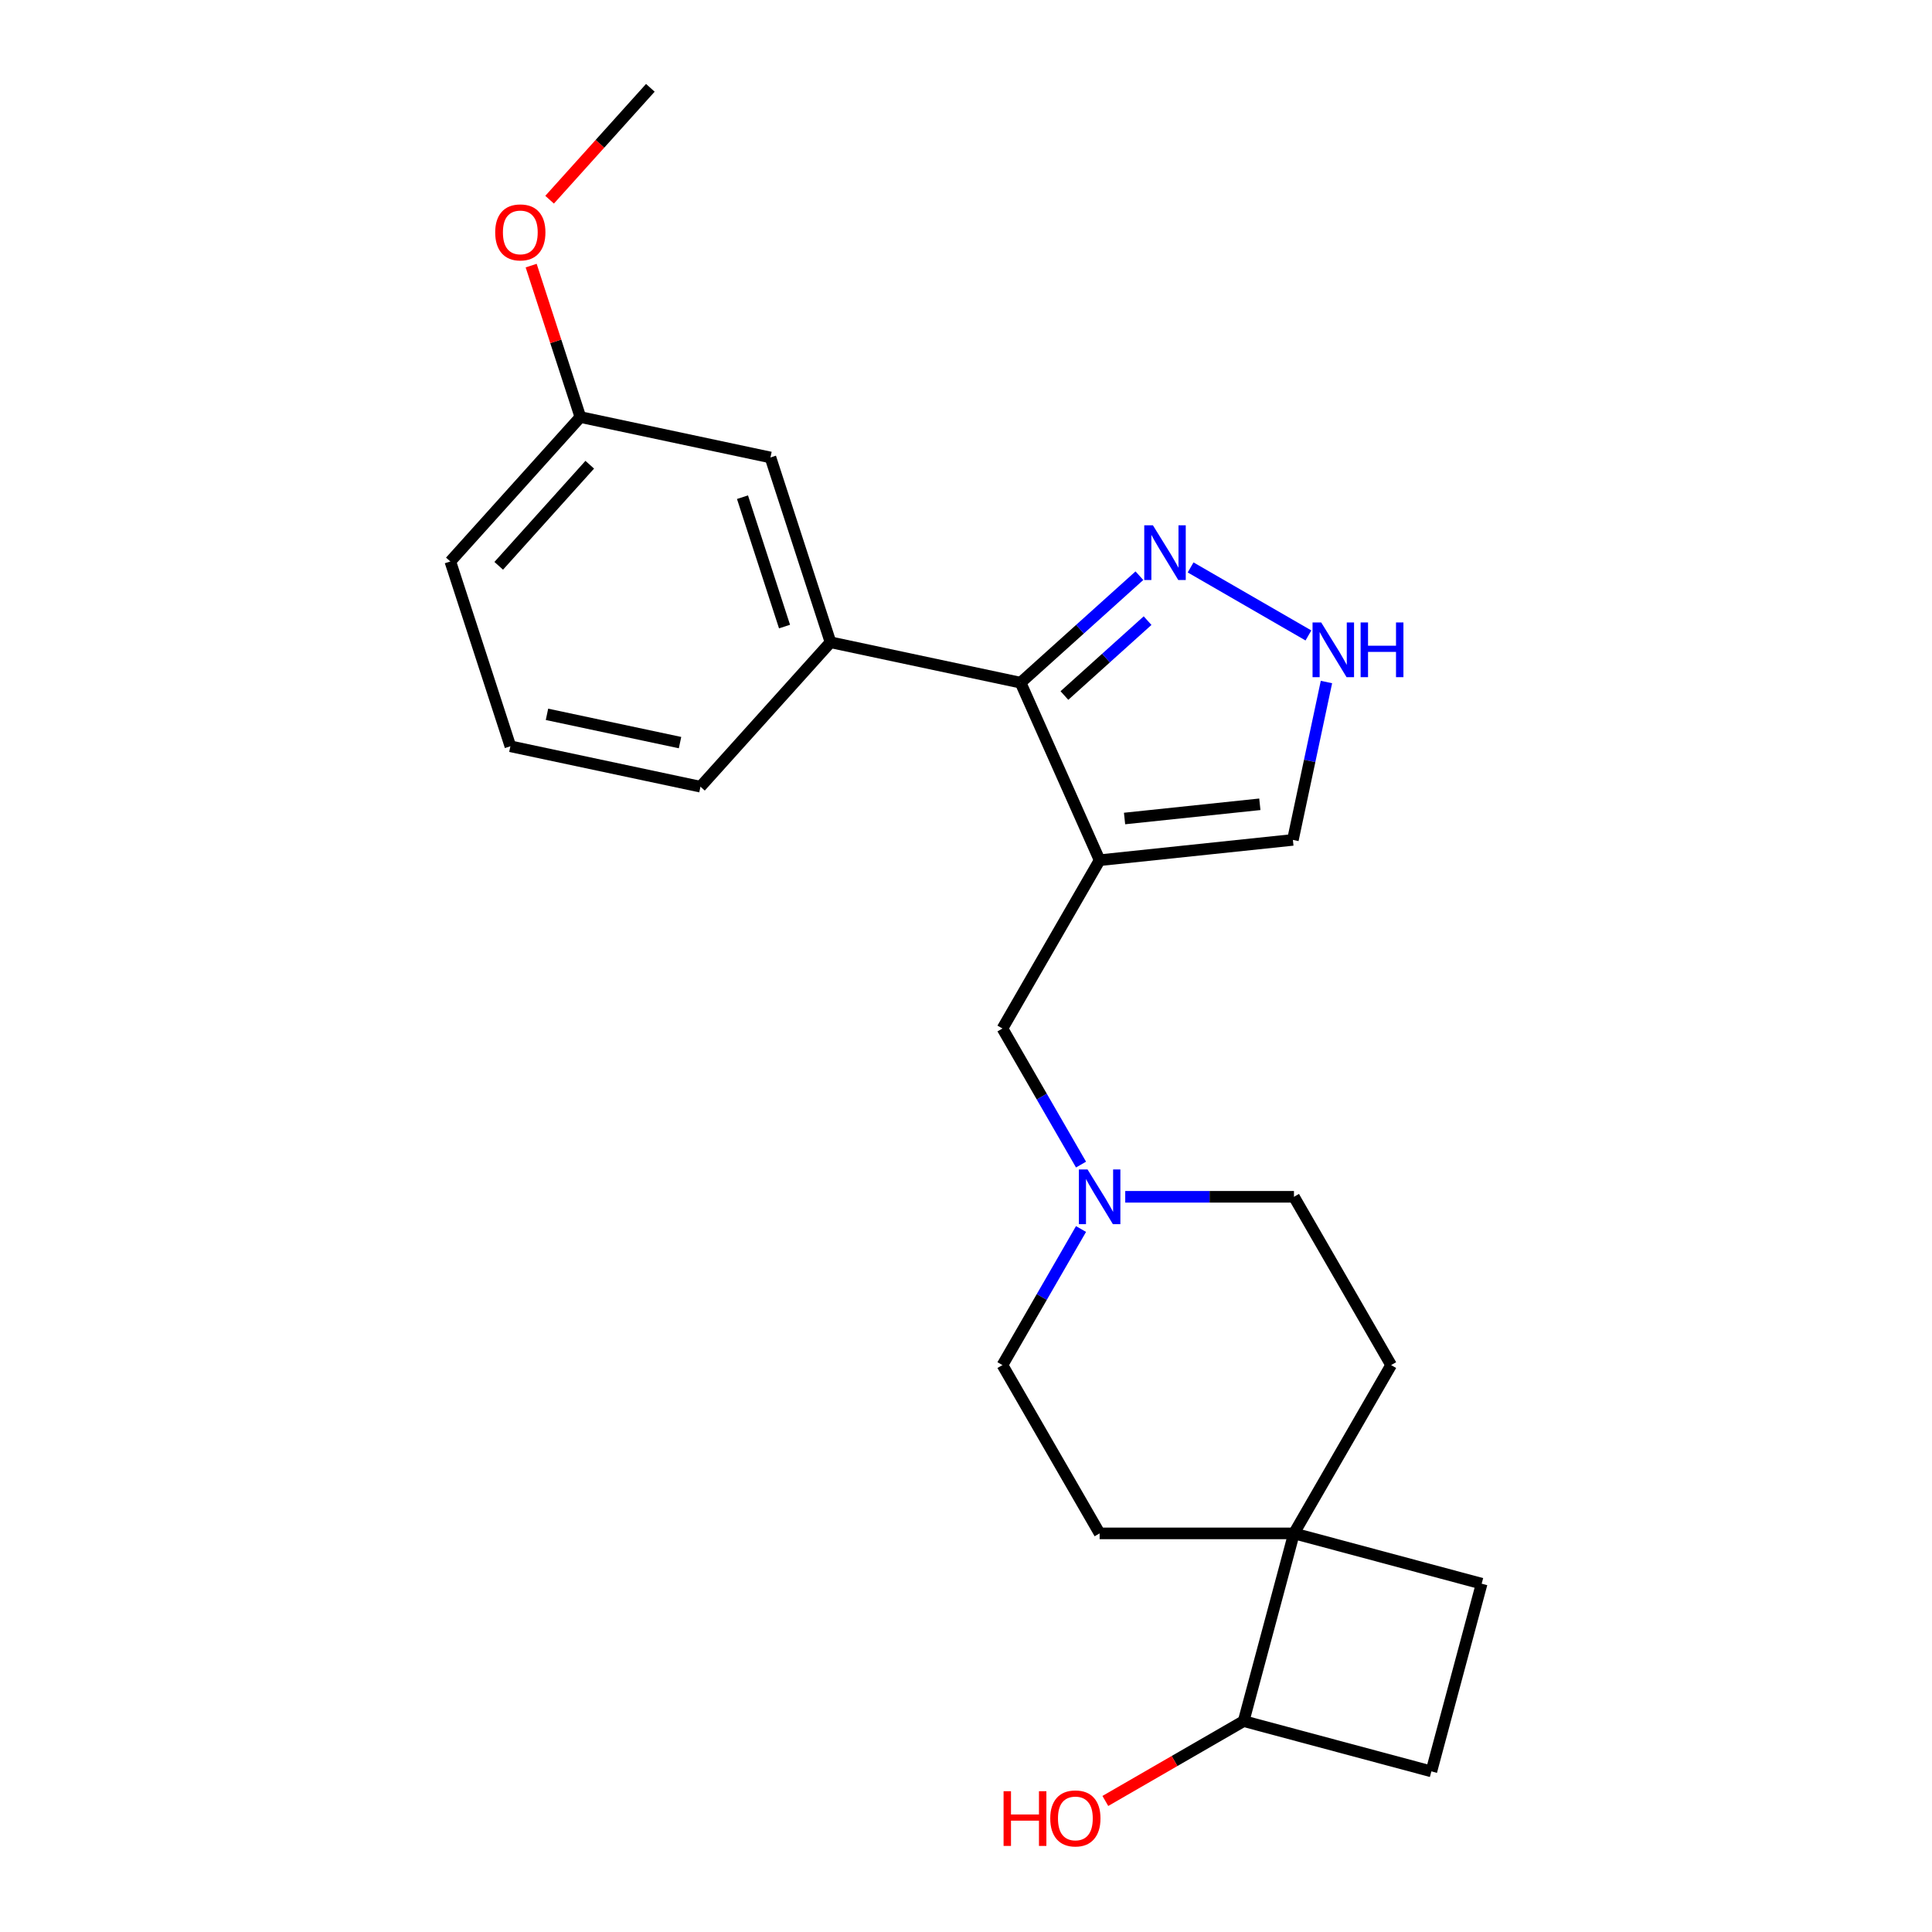 <?xml version='1.0' encoding='iso-8859-1'?>
<svg version='1.1' baseProfile='full'
              xmlns='http://www.w3.org/2000/svg'
                      xmlns:rdkit='http://www.rdkit.org/xml'
                      xmlns:xlink='http://www.w3.org/1999/xlink'
                  xml:space='preserve'
width='1000px' height='1000px' viewBox='0 0 1000 1000'>
<!-- END OF HEADER -->
<rect style='opacity:1.0;fill:#FFFFFF;stroke:none' width='1000' height='1000' x='0' y='0'> </rect>
<path class='bond-0' d='M 569.165,445.243 L 528.253,353.354' style='fill:none;fill-rule:evenodd;stroke:#000000;stroke-width:6px;stroke-linecap:butt;stroke-linejoin:miter;stroke-opacity:1' />
<path class='bond-6' d='M 569.165,445.243 L 518.872,532.352' style='fill:none;fill-rule:evenodd;stroke:#000000;stroke-width:6px;stroke-linecap:butt;stroke-linejoin:miter;stroke-opacity:1' />
<path class='bond-7' d='M 569.165,445.243 L 669.199,434.729' style='fill:none;fill-rule:evenodd;stroke:#000000;stroke-width:6px;stroke-linecap:butt;stroke-linejoin:miter;stroke-opacity:1' />
<path class='bond-7' d='M 582.067,423.659 L 652.091,416.299' style='fill:none;fill-rule:evenodd;stroke:#000000;stroke-width:6px;stroke-linecap:butt;stroke-linejoin:miter;stroke-opacity:1' />
<path class='bond-1' d='M 528.253,353.354 L 559.001,325.669' style='fill:none;fill-rule:evenodd;stroke:#000000;stroke-width:6px;stroke-linecap:butt;stroke-linejoin:miter;stroke-opacity:1' />
<path class='bond-1' d='M 559.001,325.669 L 589.748,297.984' style='fill:none;fill-rule:evenodd;stroke:#0000FF;stroke-width:6px;stroke-linecap:butt;stroke-linejoin:miter;stroke-opacity:1' />
<path class='bond-1' d='M 550.938,359.998 L 572.462,340.619' style='fill:none;fill-rule:evenodd;stroke:#000000;stroke-width:6px;stroke-linecap:butt;stroke-linejoin:miter;stroke-opacity:1' />
<path class='bond-1' d='M 572.462,340.619 L 593.985,321.239' style='fill:none;fill-rule:evenodd;stroke:#0000FF;stroke-width:6px;stroke-linecap:butt;stroke-linejoin:miter;stroke-opacity:1' />
<path class='bond-3' d='M 528.253,353.354 L 429.866,332.441' style='fill:none;fill-rule:evenodd;stroke:#000000;stroke-width:6px;stroke-linecap:butt;stroke-linejoin:miter;stroke-opacity:1' />
<path class='bond-23' d='M 616.257,293.702 L 677.24,328.91' style='fill:none;fill-rule:evenodd;stroke:#0000FF;stroke-width:6px;stroke-linecap:butt;stroke-linejoin:miter;stroke-opacity:1' />
<path class='bond-2' d='M 686.568,353.016 L 677.883,393.873' style='fill:none;fill-rule:evenodd;stroke:#0000FF;stroke-width:6px;stroke-linecap:butt;stroke-linejoin:miter;stroke-opacity:1' />
<path class='bond-2' d='M 677.883,393.873 L 669.199,434.729' style='fill:none;fill-rule:evenodd;stroke:#000000;stroke-width:6px;stroke-linecap:butt;stroke-linejoin:miter;stroke-opacity:1' />
<path class='bond-8' d='M 429.866,332.441 L 398.784,236.779' style='fill:none;fill-rule:evenodd;stroke:#000000;stroke-width:6px;stroke-linecap:butt;stroke-linejoin:miter;stroke-opacity:1' />
<path class='bond-8' d='M 406.071,324.308 L 384.314,257.345' style='fill:none;fill-rule:evenodd;stroke:#000000;stroke-width:6px;stroke-linecap:butt;stroke-linejoin:miter;stroke-opacity:1' />
<path class='bond-18' d='M 429.866,332.441 L 362.562,407.19' style='fill:none;fill-rule:evenodd;stroke:#000000;stroke-width:6px;stroke-linecap:butt;stroke-linejoin:miter;stroke-opacity:1' />
<path class='bond-4' d='M 669.75,793.68 L 720.043,706.571' style='fill:none;fill-rule:evenodd;stroke:#000000;stroke-width:6px;stroke-linecap:butt;stroke-linejoin:miter;stroke-opacity:1' />
<path class='bond-9' d='M 669.75,793.68 L 643.717,890.838' style='fill:none;fill-rule:evenodd;stroke:#000000;stroke-width:6px;stroke-linecap:butt;stroke-linejoin:miter;stroke-opacity:1' />
<path class='bond-10' d='M 669.75,793.68 L 766.908,819.713' style='fill:none;fill-rule:evenodd;stroke:#000000;stroke-width:6px;stroke-linecap:butt;stroke-linejoin:miter;stroke-opacity:1' />
<path class='bond-24' d='M 669.75,793.68 L 569.165,793.68' style='fill:none;fill-rule:evenodd;stroke:#000000;stroke-width:6px;stroke-linecap:butt;stroke-linejoin:miter;stroke-opacity:1' />
<path class='bond-5' d='M 559.538,602.787 L 539.205,567.569' style='fill:none;fill-rule:evenodd;stroke:#0000FF;stroke-width:6px;stroke-linecap:butt;stroke-linejoin:miter;stroke-opacity:1' />
<path class='bond-5' d='M 539.205,567.569 L 518.872,532.352' style='fill:none;fill-rule:evenodd;stroke:#000000;stroke-width:6px;stroke-linecap:butt;stroke-linejoin:miter;stroke-opacity:1' />
<path class='bond-14' d='M 559.538,636.136 L 539.205,671.353' style='fill:none;fill-rule:evenodd;stroke:#0000FF;stroke-width:6px;stroke-linecap:butt;stroke-linejoin:miter;stroke-opacity:1' />
<path class='bond-14' d='M 539.205,671.353 L 518.872,706.571' style='fill:none;fill-rule:evenodd;stroke:#000000;stroke-width:6px;stroke-linecap:butt;stroke-linejoin:miter;stroke-opacity:1' />
<path class='bond-15' d='M 582.42,619.461 L 626.085,619.461' style='fill:none;fill-rule:evenodd;stroke:#0000FF;stroke-width:6px;stroke-linecap:butt;stroke-linejoin:miter;stroke-opacity:1' />
<path class='bond-15' d='M 626.085,619.461 L 669.75,619.461' style='fill:none;fill-rule:evenodd;stroke:#000000;stroke-width:6px;stroke-linecap:butt;stroke-linejoin:miter;stroke-opacity:1' />
<path class='bond-16' d='M 398.784,236.779 L 300.397,215.866' style='fill:none;fill-rule:evenodd;stroke:#000000;stroke-width:6px;stroke-linecap:butt;stroke-linejoin:miter;stroke-opacity:1' />
<path class='bond-17' d='M 643.717,890.838 L 607.919,911.505' style='fill:none;fill-rule:evenodd;stroke:#000000;stroke-width:6px;stroke-linecap:butt;stroke-linejoin:miter;stroke-opacity:1' />
<path class='bond-17' d='M 607.919,911.505 L 572.122,932.173' style='fill:none;fill-rule:evenodd;stroke:#FF0000;stroke-width:6px;stroke-linecap:butt;stroke-linejoin:miter;stroke-opacity:1' />
<path class='bond-26' d='M 643.717,890.838 L 740.875,916.871' style='fill:none;fill-rule:evenodd;stroke:#000000;stroke-width:6px;stroke-linecap:butt;stroke-linejoin:miter;stroke-opacity:1' />
<path class='bond-13' d='M 766.908,819.713 L 740.875,916.871' style='fill:none;fill-rule:evenodd;stroke:#000000;stroke-width:6px;stroke-linecap:butt;stroke-linejoin:miter;stroke-opacity:1' />
<path class='bond-11' d='M 720.043,706.571 L 669.75,619.461' style='fill:none;fill-rule:evenodd;stroke:#000000;stroke-width:6px;stroke-linecap:butt;stroke-linejoin:miter;stroke-opacity:1' />
<path class='bond-12' d='M 569.165,793.68 L 518.872,706.571' style='fill:none;fill-rule:evenodd;stroke:#000000;stroke-width:6px;stroke-linecap:butt;stroke-linejoin:miter;stroke-opacity:1' />
<path class='bond-19' d='M 300.397,215.866 L 287.662,176.672' style='fill:none;fill-rule:evenodd;stroke:#000000;stroke-width:6px;stroke-linecap:butt;stroke-linejoin:miter;stroke-opacity:1' />
<path class='bond-19' d='M 287.662,176.672 L 274.927,137.478' style='fill:none;fill-rule:evenodd;stroke:#FF0000;stroke-width:6px;stroke-linecap:butt;stroke-linejoin:miter;stroke-opacity:1' />
<path class='bond-25' d='M 300.397,215.866 L 233.092,290.615' style='fill:none;fill-rule:evenodd;stroke:#000000;stroke-width:6px;stroke-linecap:butt;stroke-linejoin:miter;stroke-opacity:1' />
<path class='bond-25' d='M 305.251,240.539 L 258.138,292.864' style='fill:none;fill-rule:evenodd;stroke:#000000;stroke-width:6px;stroke-linecap:butt;stroke-linejoin:miter;stroke-opacity:1' />
<path class='bond-20' d='M 362.562,407.19 L 264.175,386.277' style='fill:none;fill-rule:evenodd;stroke:#000000;stroke-width:6px;stroke-linecap:butt;stroke-linejoin:miter;stroke-opacity:1' />
<path class='bond-20' d='M 351.986,384.376 L 283.115,369.737' style='fill:none;fill-rule:evenodd;stroke:#000000;stroke-width:6px;stroke-linecap:butt;stroke-linejoin:miter;stroke-opacity:1' />
<path class='bond-22' d='M 284.472,103.369 L 310.545,74.412' style='fill:none;fill-rule:evenodd;stroke:#FF0000;stroke-width:6px;stroke-linecap:butt;stroke-linejoin:miter;stroke-opacity:1' />
<path class='bond-22' d='M 310.545,74.412 L 336.619,45.455' style='fill:none;fill-rule:evenodd;stroke:#000000;stroke-width:6px;stroke-linecap:butt;stroke-linejoin:miter;stroke-opacity:1' />
<path class='bond-21' d='M 264.175,386.277 L 233.092,290.615' style='fill:none;fill-rule:evenodd;stroke:#000000;stroke-width:6px;stroke-linecap:butt;stroke-linejoin:miter;stroke-opacity:1' />
<path  class='atom-2' d='M 596.743 271.889
L 606.023 286.889
Q 606.943 288.369, 608.423 291.049
Q 609.903 293.729, 609.983 293.889
L 609.983 271.889
L 613.743 271.889
L 613.743 300.209
L 609.863 300.209
L 599.903 283.809
Q 598.743 281.889, 597.503 279.689
Q 596.303 277.489, 595.943 276.809
L 595.943 300.209
L 592.263 300.209
L 592.263 271.889
L 596.743 271.889
' fill='#0000FF'/>
<path  class='atom-3' d='M 683.852 322.182
L 693.132 337.182
Q 694.052 338.662, 695.532 341.342
Q 697.012 344.022, 697.092 344.182
L 697.092 322.182
L 700.852 322.182
L 700.852 350.502
L 696.972 350.502
L 687.012 334.102
Q 685.852 332.182, 684.612 329.982
Q 683.412 327.782, 683.052 327.102
L 683.052 350.502
L 679.372 350.502
L 679.372 322.182
L 683.852 322.182
' fill='#0000FF'/>
<path  class='atom-3' d='M 704.252 322.182
L 708.092 322.182
L 708.092 334.222
L 722.572 334.222
L 722.572 322.182
L 726.412 322.182
L 726.412 350.502
L 722.572 350.502
L 722.572 337.422
L 708.092 337.422
L 708.092 350.502
L 704.252 350.502
L 704.252 322.182
' fill='#0000FF'/>
<path  class='atom-6' d='M 562.905 605.301
L 572.185 620.301
Q 573.105 621.781, 574.585 624.461
Q 576.065 627.141, 576.145 627.301
L 576.145 605.301
L 579.905 605.301
L 579.905 633.621
L 576.025 633.621
L 566.065 617.221
Q 564.905 615.301, 563.665 613.101
Q 562.465 610.901, 562.105 610.221
L 562.105 633.621
L 558.425 633.621
L 558.425 605.301
L 562.905 605.301
' fill='#0000FF'/>
<path  class='atom-18' d='M 519.448 927.13
L 523.288 927.13
L 523.288 939.17
L 537.768 939.17
L 537.768 927.13
L 541.608 927.13
L 541.608 955.45
L 537.768 955.45
L 537.768 942.37
L 523.288 942.37
L 523.288 955.45
L 519.448 955.45
L 519.448 927.13
' fill='#FF0000'/>
<path  class='atom-18' d='M 543.608 941.21
Q 543.608 934.41, 546.968 930.61
Q 550.328 926.81, 556.608 926.81
Q 562.888 926.81, 566.248 930.61
Q 569.608 934.41, 569.608 941.21
Q 569.608 948.09, 566.208 952.01
Q 562.808 955.89, 556.608 955.89
Q 550.368 955.89, 546.968 952.01
Q 543.608 948.13, 543.608 941.21
M 556.608 952.69
Q 560.928 952.69, 563.248 949.81
Q 565.608 946.89, 565.608 941.21
Q 565.608 935.65, 563.248 932.85
Q 560.928 930.01, 556.608 930.01
Q 552.288 930.01, 549.928 932.81
Q 547.608 935.61, 547.608 941.21
Q 547.608 946.93, 549.928 949.81
Q 552.288 952.69, 556.608 952.69
' fill='#FF0000'/>
<path  class='atom-20' d='M 256.314 120.284
Q 256.314 113.484, 259.674 109.684
Q 263.034 105.884, 269.314 105.884
Q 275.594 105.884, 278.954 109.684
Q 282.314 113.484, 282.314 120.284
Q 282.314 127.164, 278.914 131.084
Q 275.514 134.964, 269.314 134.964
Q 263.074 134.964, 259.674 131.084
Q 256.314 127.204, 256.314 120.284
M 269.314 131.764
Q 273.634 131.764, 275.954 128.884
Q 278.314 125.964, 278.314 120.284
Q 278.314 114.724, 275.954 111.924
Q 273.634 109.084, 269.314 109.084
Q 264.994 109.084, 262.634 111.884
Q 260.314 114.684, 260.314 120.284
Q 260.314 126.004, 262.634 128.884
Q 264.994 131.764, 269.314 131.764
' fill='#FF0000'/>
</svg>
